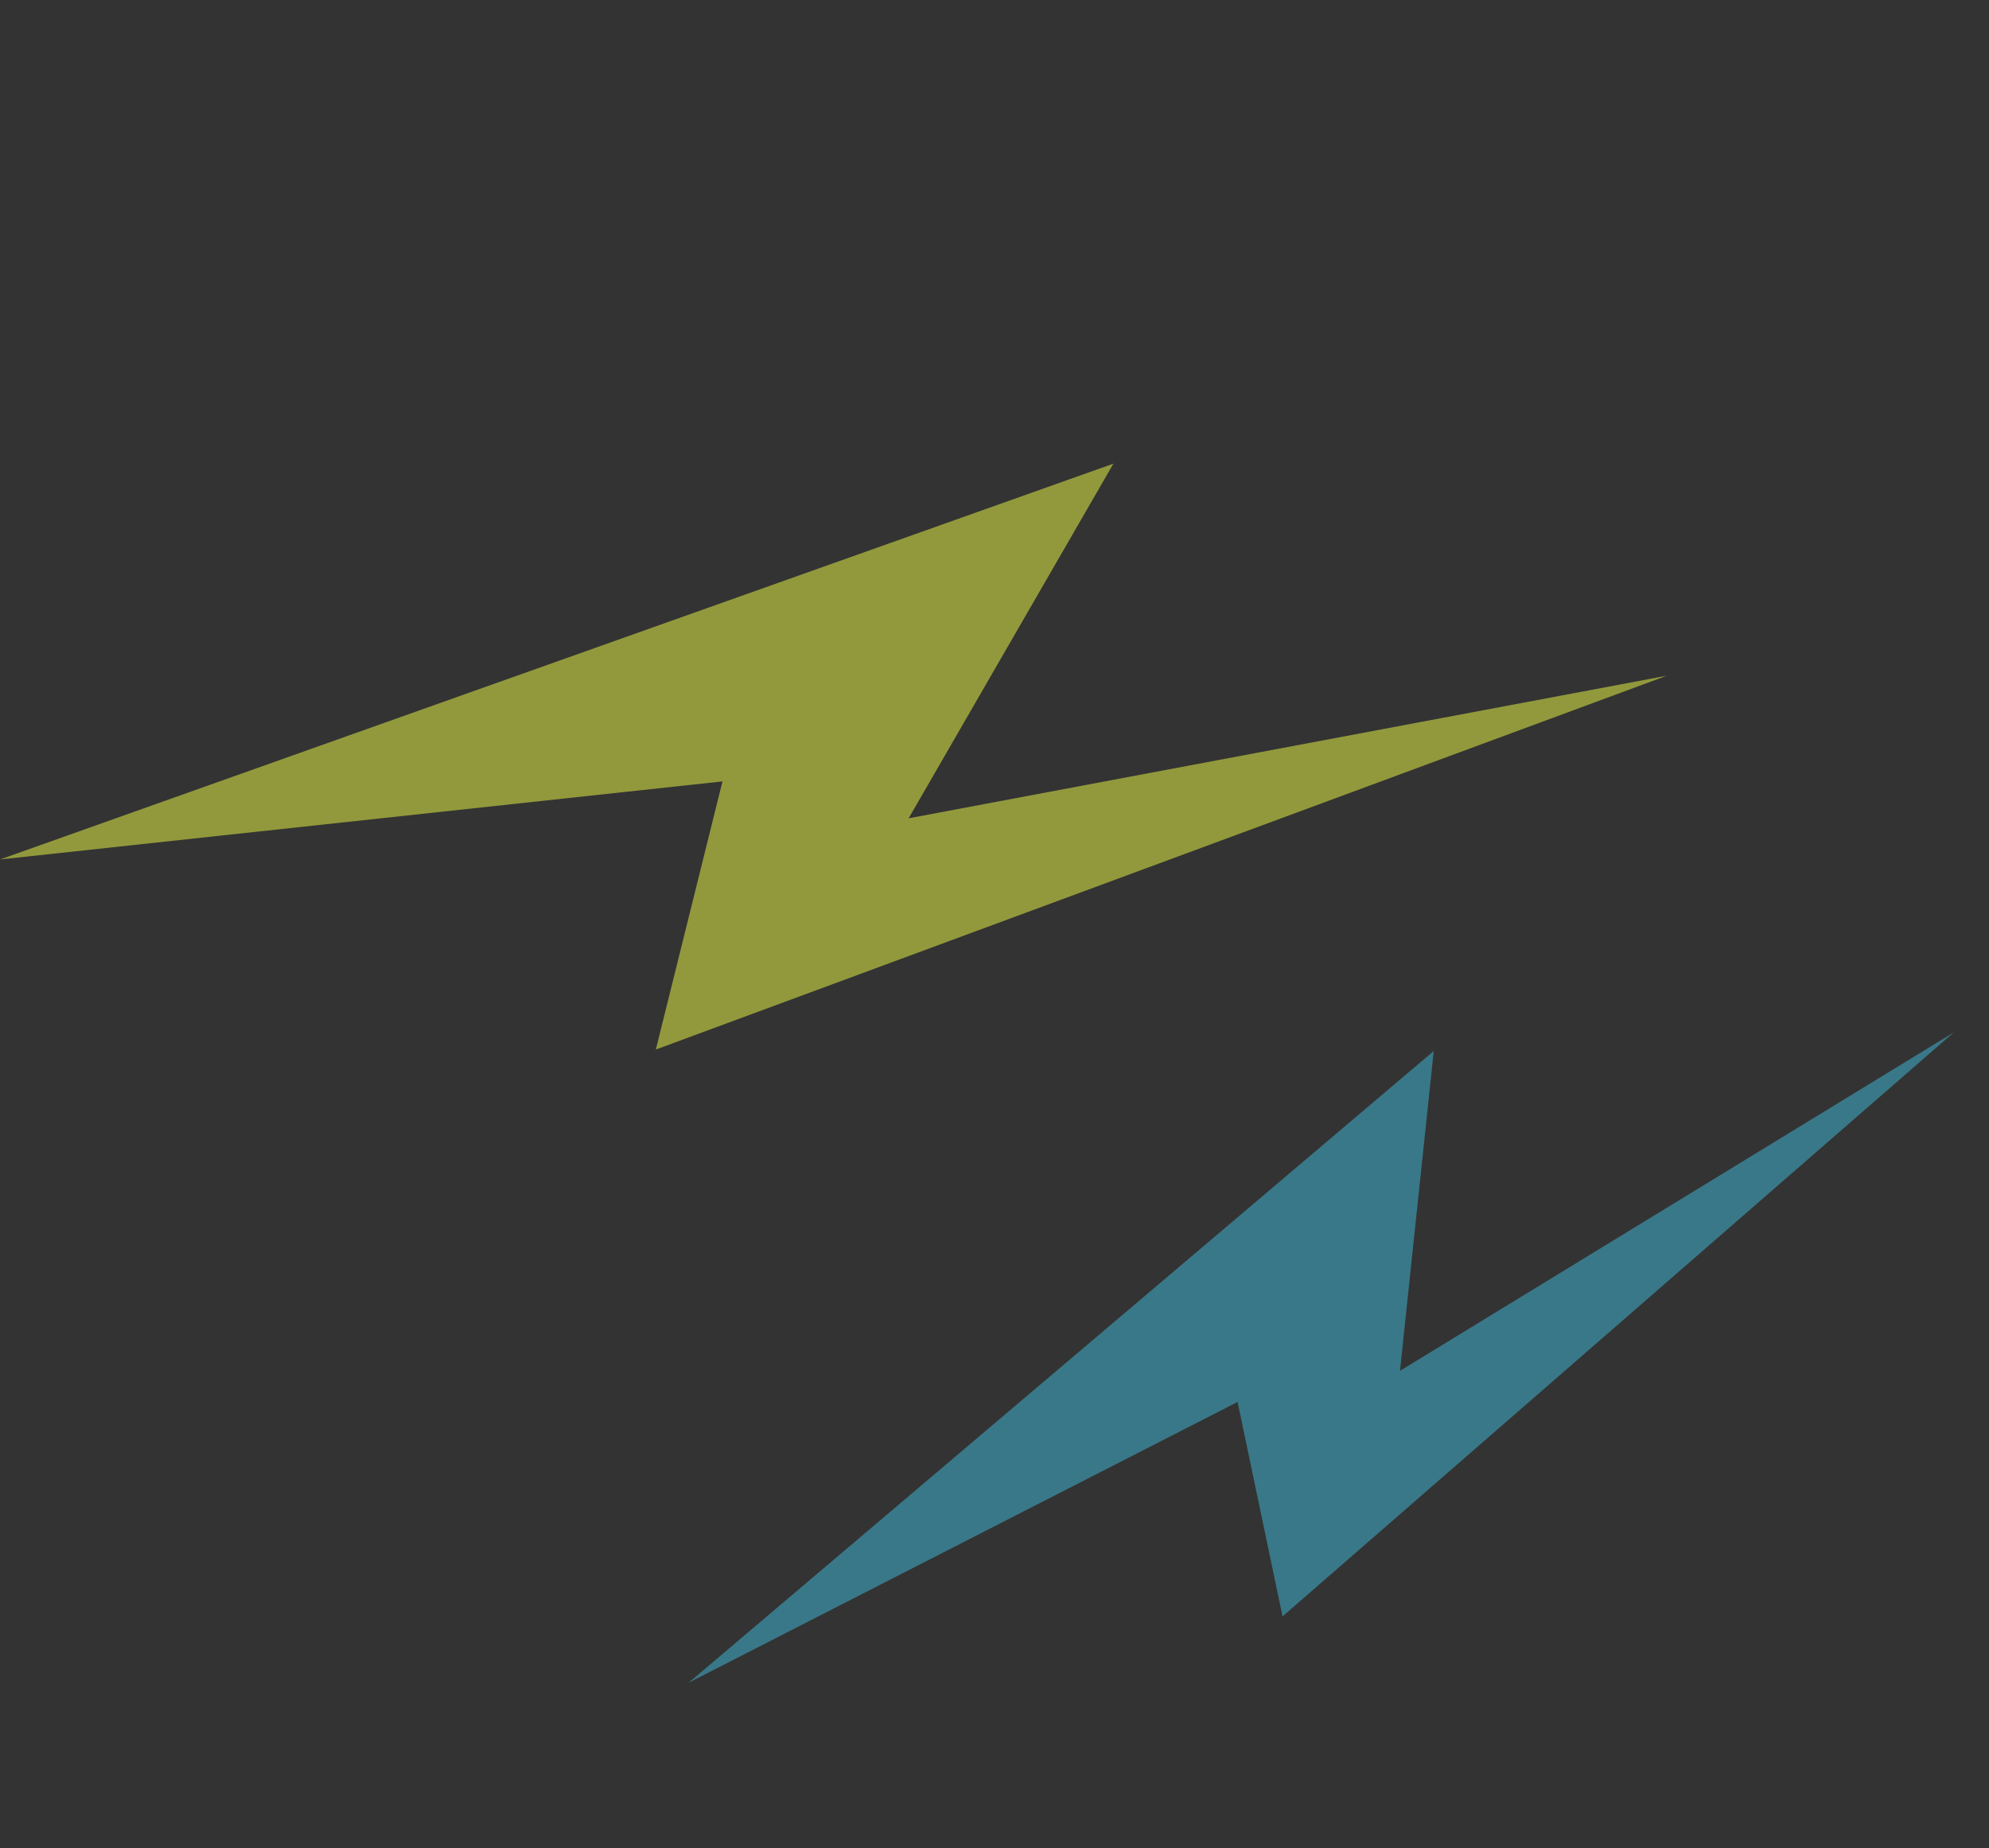 <svg xmlns="http://www.w3.org/2000/svg" width="145.695" height="135.391" viewBox="0 0 145.695 135.391">
  <rect x="0" y="0" width="145.695" height="135.391" fill="#333333" stroke="none"/>
  <g id="グループ_188667" data-name="グループ 188667" transform="translate(-10225.652 -2212.127)">
    <g id="グループ_180629" data-name="グループ 180629" transform="translate(10145.041 -202.96)" opacity="0.5">
      <path id="パス_776151" data-name="パス 776151" d="M50.437,11.958,56.031,31.41,99,0,42.87,65.887v-30L0,72.7Z" transform="translate(166.352 2527.548) rotate(-150)" fill="#f1ff45"/>
      <path id="パス_1617247" data-name="パス 1617247" d="M5926.771,437.59l4.921,15.269L5969.5,428.2l-49.393,51.721V456.373l-37.721,28.9Z" transform="matrix(-0.995, -0.105, 0.105, -0.995, 6025.748, 3591.213)" fill="#40bddd"/>
    </g>
  </g>
</svg>
